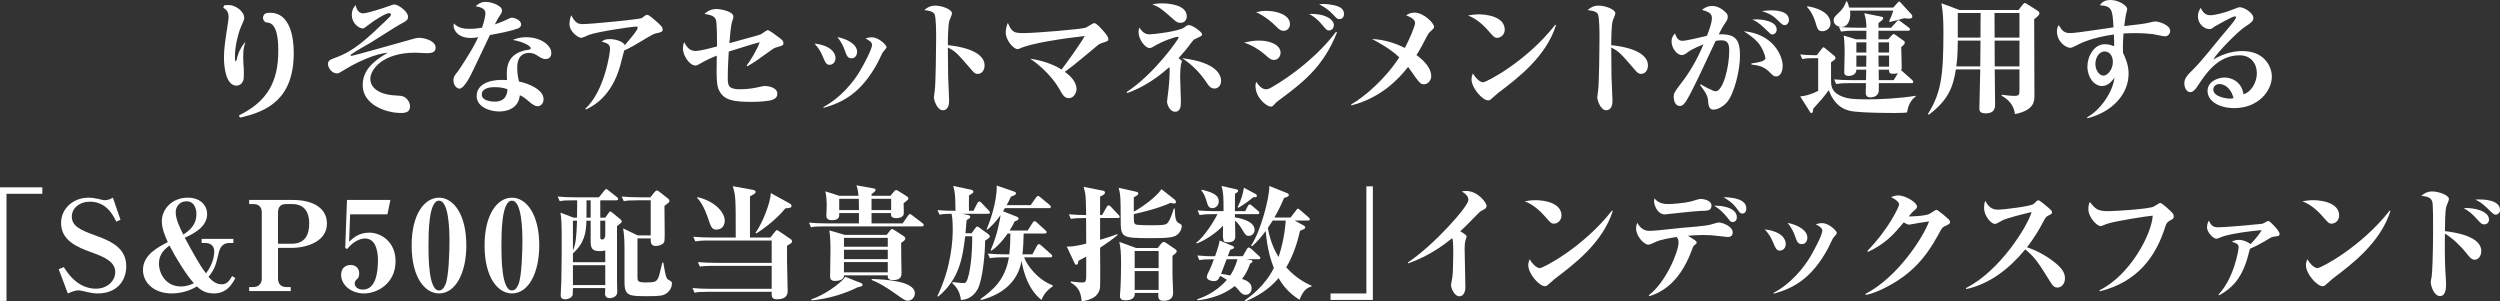 <?xml version="1.0" encoding="UTF-8"?><svg id="b" xmlns="http://www.w3.org/2000/svg" viewBox="0 0 800.874 96.561"><rect x="0" y="0" width="800.874" height="96.561" fill="#333333" stroke="none"/><g id="c"><path d="M116.271,4.279c1.399,0,6.279-1.6,8.278-2.32,1.28-.479,1.44-.52,1.92-.52.96,0,4.239,2.159,4.239,3.879,0,1.08-.32,1.28-2.68,2.56-1.52.84-7.918,4.96-9.238,5.759-1.76,1.04-4.599,2.561-6.239,3.76-.08.04-.24.16-.24.28,0,.08.08.239.28.239.48,0,17.957-4.959,18.997-5.238,1.04-.32,1.839-.561,2.719-.561,1.68,0,5.239.96,5.239,3.12,0,1.319-.8,1.8-2.839,1.8-.56,0-3.16-.16-3.68-.16-10.318,0-14.397,5.279-14.397,8.438,0,1.56,1.08,4.919,8.239,5.279,1.8.079,2.759.159,3.719,1.399.2.24.76,1.04.76,2.08,0,1.719-1.16,2.119-2.919,2.119-4.959,0-12.238-2.76-12.238-8.879,0-4.759,3.279-7.678,7.999-10.397-3.759.159-10.278,3.199-13.638,5.319-1.88,1.159-2.08,1.279-2.6,1.279-1.76,0-2.879-1.92-2.879-2.959,0-1.24.76-1.48,2.6-2.16,5.679-2.04,9.798-5.919,15.677-11.518,1.68-1.601,1.88-1.76,1.88-2.24,0-.2-.2-.439-.56-.439-1.04,0-4.639,2.199-6.759,3.879-1.2.92-1.36,1.04-1.72,1.04-1,0-3.479-1.44-3.479-4.359,0-1.88.88-2.72,1.24-3.12.32,1.881,1.36,2.641,2.32,2.641Z" style="fill:#fff;"/><path d="M155.499,4.159c0-1.56-2-1.96-3.12-2.16.48-.439,1.44-1.399,3.24-1.399,1.799,0,5.199,1.199,5.199,2.719,0,.641-.2.961-.84,1.881-.56.84-.6.959-1.439,2.6,1.479-.48,2.56-.961,3.12-1.2,1.68-.8,1.839-.92,2.359-.92.88,0,2.919.76,2.919,2.159,0,.801-.72,1.16-.92,1.24-2.16.8-4.399,1.24-9.078,2.159-.52,1.04-4.719,9.839-4.919,10.318-1.16,2.52-3.279,6.839-4.839,6.839-.68,0-1.919-.88-1.919-2.64,0-1.239.56-1.839,1.36-2.8.28-.359,4.959-7.278,6.559-11.037-.44.08-1.24.239-2.359.239-4.279,0-5.519-2.64-5.519-3.879,0-.28.04-.44.12-.8,1.359,1.76,4.079,1.76,5.039,1.76,1.52,0,2.959-.2,3.959-.36,1-2.919,1.08-4.319,1.08-4.719ZM168.497,11.918c5.04,0,8.119,2.799,8.119,4.999,0,1.239-.64,1.999-1.839,1.999-.72,0-1.32-.279-2.08-.76-1.04-.68-1.84-1.199-3.2-1.199-3.799,0-3.799,3.799-3.799,4.799,0,1.92.32,3.359.56,4.359,2.52.479,7.878,2.399,7.878,5.679,0,1.32-.88,2.239-1.919,2.239-.72,0-1.56-.439-2.959-1.68-1.48-1.279-2-1.52-2.72-1.839-.52,5.199-5.879,5.199-6.679,5.199-2.72,0-7.159-1.32-7.159-4.96,0-3.479,3.56-5.158,8.039-5.158.72,0,1.2.039,1.68.08-.04-.961-.08-1.36-.08-1.92,0-4.359,1.8-6.56,5.679-7.6.2-.039,1.56-.239,1.759-.319.16-.08.24-.24.24-.44,0-.52-1.84-1.879-5.719-2.6.88-.359,2.12-.879,4.199-.879ZM158.338,27.915c-1.28,0-3.999.28-3.999,2.359,0,2.279,3.839,2.279,4.119,2.279,3.799,0,4-2.759,4.119-3.959-.919-.319-2-.68-4.239-.68Z" style="fill:#fff;"/><path d="M187.516,34.834c6.199-5.719,7.919-18.037,7.919-19.117,0-1.399-.64-1.84-2.68-2.399.64-.44,1.08-.8,2.6-.8,2,0,4.479.92,4.799,1.959,2.479-2.919,4.12-4.879,4.12-5.599,0-.36-.24-.36-.44-.36-1.359,0-12.478,1.641-15.117,2.641-.4.159-2.08.959-2.48.959-1.08,0-3.799-1.999-3.799-4.398,0-1,.2-1.92.56-2.84,1.2,2.199,1.88,2.84,3.679,2.84,2.8,0,18.438-1.561,18.917-1.92.8-.641,1.24-1.04,1.76-1.04.28,0,.52.08,1.96,1.28,2.279,1.959,2.959,2.559,2.959,3.398,0,.801-.28.84-2.56,1.36-.439.08-4.119,2.279-4.879,2.759-2.479,1.521-4.199,2.32-4.879,2.641-.24.76-1.08,4.199-1.28,4.879-2.759,9.838-8.639,12.878-10.958,13.998l-.2-.24Z" style="fill:#fff;"/><path d="M239.178,20.996c1.079-1.32,3.279-4.919,4.199-7.479-1.76.479-3.399.92-9.919,2.999-.08,1.12-.319,5.359-.319,8.398,0,2.6.279,3.68,3.999,3.68,2.56,0,4.72-.399,6.559-.84.601-.12.88-.2,1.28-.2,1.479,0,4.039.6,4.039,2.439,0,1.12-.68,1.641-1.52,1.96-1.08.44-4.079.68-6.639.68-5.879,0-8.959-.479-10.519-3.72-.68-1.399-.88-2.959-.72-11.078-1.439.561-3.399,1.4-5.56,2.68-.64.4-.92.48-1.239.48-2,0-4.039-3.319-4.039-5.399,0-.88.199-1.64.359-2.119,1.08,1.96,1.92,2.839,3.76,2.839,1.52,0,5.199-1,6.799-1.439,0-1.279.04-7.599-.4-8.679-.56-1.359-2.68-1.6-3.64-1.72,1.561-1.6,3.6-1.6,3.8-1.6,1.359,0,5.479.76,5.479,2.439,0,.44-.08.641-.36,1.439-.439,1.2-.8,5.359-.92,7.079,1.16-.319,9.679-2.64,9.998-2.8.36-.199,2.08-1.399,2.24-1.399.56,0,3.119,1.96,3.839,2.52.68.521,1.24.96,1.24,1.601,0,.76-.2.84-2.08,1.359-.72.199-1.04.359-1.76.88-4.599,3.319-5.239,3.799-7.719,5.239l-.239-.24Z" style="fill:#fff;"/><path d="M267.65,18.597c0,1.479-1.039,2.159-1.839,2.159-1.12,0-1.32-.52-2.44-3.119-.56-1.359-1.399-2.52-2.439-3.68,5.64.68,6.719,3.279,6.719,4.64ZM263.771,34.273c5.399-2.839,9.599-7.918,11.758-11.598,1.56-2.64,3.84-7.079,3.84-8.318,0-.96-1.48-1.72-2.12-2.04.521-.16,1.16-.36,2.04-.36,2.279,0,4.719,2.52,4.719,3.16,0,.32-1.079,1.439-1.239,1.68-.28.479-1.32,2.76-1.56,3.199-5.359,9.959-11.358,12.838-17.357,14.558l-.08-.28ZM274.569,16.597c0,.96-.52,2.079-1.76,2.079-1.279,0-1.56-.799-2.159-2.479-.52-1.561-1.32-3-2.399-4.32,3.039.561,6.318,2.28,6.318,4.72Z" style="fill:#fff;"/><path d="M315.408,20.956c0,1-.48,2.72-2.279,2.72-.681,0-1.32-.6-1.641-1-4.799-5.559-5.398-6.279-7.838-7.438,0,3.039.04,6.198.08,9.158.04,1.28.319,6.879.319,8.038,0,.721-.16,2.88-2.039,2.88-1.84,0-2.84-3.319-2.84-4.159,0-.16.24-1.8.28-2.119.319-2.32.439-14.278.439-16.638,0-2.12,0-7.119-.56-7.959-.601-.84-1.84-1.04-3.239-1.199.6-.521,1.68-1.44,3.519-1.44,1.96,0,5.359,1.12,5.359,2.52,0,.4-.76,2-.84,2.32-.439,1.52-.479,6.039-.479,7.838,2.959.24,11.758,1.561,11.758,6.479Z" style="fill:#fff;"/><path d="M344.86,28.595c0,.88-.72,2.84-2.439,2.84-1.399,0-1.92-.88-3.159-3.08-.4-.68-3.159-5.438-9.238-9.558,3.52.56,6.999,1.56,10.038,3.479.84-1.079,5.718-7.678,7.438-10.758-7.278.88-17.197,2.279-20.956,4.079-.2.08-.36.12-.6.12-1.28,0-3.76-2.84-3.76-5.319,0-1.319.36-2.319.68-3.079,1.28,3.039,1.96,3.279,5.119,3.279,3.72,0,18.516-1.24,19.796-1.72.479-.16,2.319-1.479,2.76-1.479.72,0,2.159,1.68,2.919,2.52.641.72,1.6,1.84,1.6,2.56,0,.64-.119.68-1.999,1.28-.84.279-.96.359-1.96,1.199-7.438,6.239-8.478,6.959-9.998,8.039,1.439,1.079,3.759,2.959,3.759,5.599Z" style="fill:#fff;"/><path d="M360.94,29.475c8.958-5.879,16.637-16.997,16.637-17.438,0-.08-.08-.239-.319-.239-.84,0-4.96,1.399-7.52,2.999-.68.4-.999.6-1.52.6-1.239,0-3.479-2.639-3.479-5.078,0-.681.12-1.04.28-1.48,1.319,2.16,2.64,2.16,3.279,2.16,1.32,0,9.358-.96,11.078-2.2.88-.68,1.04-.76,1.52-.76,1.08,0,4.199,2.2,4.199,2.96,0,.439-.04.479-2.319,1.52-.28.12-.52.32-1.12,1.119-1.239,1.721-2.639,3.4-4.119,5,.96.64,1.04.72,1.04,1,0,.199-.24.959-.28,1.119-.119.6-.239,2.279-.239,4,0,1.199.239,6.438.239,7.519,0,1.479,0,3.519-1.879,3.519-1.72,0-2.56-2.439-2.56-3.239,0-.399.399-3.039.439-3.599.36-3.52.4-5.16.4-6.439,0-.439,0-.6-.08-1.04-5.319,4.76-10.118,7.159-13.518,8.319l-.16-.32ZM372.218,1.079c1.439,0,7.958.2,7.958,4.159,0,1.04-.56,2.08-2.119,2.08-.72,0-1.28-.4-1.72-.76-4.319-3.8-4.64-4.08-7.199-5.199.88-.12,1.76-.28,3.08-.28ZM391.174,25.915c0,.4-.199,2.439-2.159,2.439-1.2,0-1.8-.88-2.399-1.76-2.08-3.199-4.76-5.919-7.919-7.958,11.118,1.319,12.478,5.438,12.478,7.278Z" style="fill:#fff;"/><path d="M403.195,12.997c4.239,0,7.039,1.64,7.039,3.92,0,.999-.76,2.279-2.08,2.279-1,0-1.52-.44-2.8-1.6-1.959-1.72-4.319-3.12-6.799-3.96,1.32-.279,2.92-.64,4.64-.64ZM428.31,10.357c-4.358,11.078-10.918,16.078-18.916,21.996-.44.32-.561.4-1.28,1.24-.319.36-.6.561-1.08.561-1.119,0-4.839-2.72-4.839-6.64,0-.52.08-.84.24-1.319.24.399,1.52,2.399,3.039,2.399.44,0,.84-.04,1.64-.479,6.64-3.76,15.158-10.318,20.877-17.918l.319.16ZM405.634,3.479c3.6,0,7.599,1.36,7.599,4.24,0,1.319-.96,2.159-1.96,2.159-1.079,0-1.64-.56-2.879-1.8-.28-.32-3-2.879-5.999-4.159.92-.24,1.76-.44,3.239-.44ZM427.311,7.998c0,.84-.561,1.76-1.561,1.76-.68,0-.84-.2-2.199-1.8-1.92-2.279-3.079-2.88-4.199-3.479,5.559-.24,7.959,2.04,7.959,3.52ZM424.071,1.279c1.68,0,4.52.48,5.52,1.279.64.48.96,1.16.96,1.92,0,.92-.521,1.64-1.479,1.64-.681,0-.8-.159-2.04-1.479-1.319-1.399-2.68-2.399-4.439-3.239.48-.08.88-.12,1.479-.12Z" style="fill:#fff;"/><path d="M432.816,33.474c4.239-2.399,11.078-8.278,15.438-15.117-2.96-2.84-7.199-5.039-8.759-5.879,1.68.12,5.52.36,10.559,2.88,1.359-2.52,3.279-7.039,3.279-7.999,0-1.28-1.92-2.08-2.88-2.439.561-.36,1.32-.88,2.64-.88,3.04,0,6.319,3.399,6.319,4.6q0,.439-1.12,1.399c-.6.479-.88,1.04-1.12,1.479-1.079,2.08-2.239,4.319-3.399,6.119,1.28.96,4.72,3.56,4.72,6.799,0,1.279-1.04,2.56-2.319,2.56-1.08,0-1.48-.56-2.76-2.28-.36-.52-1.96-2.799-2.319-3.279-2.96,3.72-8.52,9.839-18.157,12.318l-.12-.28Z" style="fill:#fff;"/><path d="M473.718,4.599c2.6,0,8.319.76,8.319,4.919,0,1.641-1.32,2.6-2.4,2.6-.88,0-1.079-.24-2.999-2.439-.68-.76-3.119-3.52-6.359-4.719.96-.16,1.96-.36,3.439-.36ZM498.474,8.038c-3.199,10.158-12.317,17.037-18.477,21.677-.44.359-1.64,1.399-2.199,1.92-.32.319-.601.52-1.08.52-1.8,0-5.319-3.959-5.319-6.759,0-.76.24-1.36.44-1.88,1.719,2.84,3.119,2.84,3.279,2.84,1.079,0,13.997-6.76,23.116-18.438l.239.12Z" style="fill:#fff;"/><path d="M527.916,20.956c0,1-.48,2.72-2.279,2.72-.681,0-1.32-.6-1.641-1-4.799-5.559-5.398-6.279-7.838-7.438,0,3.039.04,6.198.08,9.158.04,1.28.319,6.879.319,8.038,0,.721-.16,2.88-2.039,2.88-1.84,0-2.84-3.319-2.84-4.159,0-.16.24-1.8.28-2.119.319-2.32.439-14.278.439-16.638,0-2.12,0-7.119-.56-7.959-.601-.84-1.84-1.04-3.239-1.199.6-.521,1.68-1.44,3.519-1.44,1.96,0,5.359,1.12,5.359,2.52,0,.4-.76,2-.84,2.32-.439,1.52-.479,6.039-.479,7.838,2.959.24,11.758,1.561,11.758,6.479Z" style="fill:#fff;"/><path d="M544.846,26.995c1.04.64,3.84,2.239,4.759,2.239,2.36,0,4.359-7.679,4.359-13.037,0-2.88-1.039-3.279-2.64-3.279-.64,0-1.039.079-1.72.199-5.278,11.278-6.358,13.558-8.438,17.518-1.319,2.479-2.039,3.319-3.039,3.319-1.56,0-1.96-1.96-1.96-2.92,0-1.04.2-1.56,2.32-4.279,2.439-3.119,5.079-7.318,7.198-12.518-.8.319-3.52,1.359-4.999,2.479-.6.479-1.16.92-1.96.92-1.399,0-3.239-2.08-3.239-4.359,0-1.359.64-2.08,1.12-2.56.6,2.04,1.52,2.359,2.439,2.359,1,0,6.358-1.239,7.759-1.6.64-1.52,1.6-4.199,1.6-5.639,0-1.601-1-2-3.159-2.68.6-.479,1.56-1.24,3.279-1.24,2.039,0,3.64,1.36,4.479,2.24.199.2.479.52.479,1.239,0,.8-.32,1.24-.92,2.12-.56.8-1.359,2.319-1.96,3.479,5.479-.2,6.799,1.76,6.799,6.879,0,4.759-1.879,12.237-4.199,14.917-1.359,1.52-3.079,2.319-4.279,2.319-1.079,0-1.56-.6-1.72-2.56-.08-1.279-.199-2.239-2.6-5.319l.24-.239ZM561.043,20.316c1.52-.2,4.52-.6,4.52-1.68,0-.521-.84-3.32-2.56-5.199-1.28-1.4-3.04-2.56-4.399-3.439,9.479.88,12.478,7.918,12.478,11.118,0,1.12-.399,3.359-2.079,3.359-.76,0-.96-.2-2.16-1.399-1.8-1.801-3.479-2.12-5.759-2.4l-.04-.359ZM562.643,6.198c1.6,0,6.52.44,6.52,3.28,0,.879-.641,1.559-1.44,1.559-.439,0-.6-.199-2.239-1.799-2.2-2.16-3.359-2.64-4.159-2.96.64-.04.92-.08,1.319-.08ZM567.443,3.318c.92,0,5.639,0,5.639,3.08,0,.88-.6,1.64-1.319,1.64-.681,0-.84-.16-2.6-1.88-1.76-1.68-3.479-2.199-4.76-2.6,1.08-.119,1.88-.24,3.04-.24Z" style="fill:#fff;"/><path d="M580.768,18.637c-2.08,0-2.999.199-3.399.279l-.68-1.479c1.68.2,3.879.24,4.399.24h.92l1.68-2.16c.119-.159.279-.359.439-.359s.32.08.52.28l3,2.479c.2.16.36.44.36.641,0,.24-.16.479-.32.6s-.72.52-1.12.8v5.279c0,2.079,0,3.88,2.68,5.279,1.88.96,3.72,1.319,8.679,1.319,4.759,0,11.118-.359,15.757-1.16v.24c-1.72,1.24-2.439,3.08-2.759,5.119-.8.08-1.561.16-3.92.16-3.239,0-9.718-.08-12.758-.439-1.92-.2-6.159-.721-8.398-6.879-1.76,2.399-2.72,3.479-4.999,5.959-.04.76-.12,1.399-.56,1.399-.2,0-.36-.24-.44-.36l-3.159-4.999c1.279-.04,3.399-.56,5.759-1.759v-10.479h-1.68ZM579.008,1.999c6.999,1.2,7.398,4.479,7.398,5.479,0,1.68-1.479,2.52-2.6,2.52-1.399,0-1.6-.72-2.199-2.76-.2-.68-1-3.239-2.72-4.999l.12-.24ZM606.484,2.439l1.439-1.6c.16-.16.32-.36.48-.36.159,0,.279.16.359.24l3.64,3.959c.12.12.2.32.2.56,0,.68-.68.721-1,.721-.28,0-.96-.041-1.56-.12-2.24.6-3.04.84-4.64,1.199l-.24-.2c.721-1.56.8-1.76,1.36-3.439h-13.878c.04.24.08.561.08,1.12,0,1.84-.64,4.12-2.88,4.12-.92,0-2.439-.681-2.439-2.08,0-.96.36-1.24,1.72-2.56,1.56-1.44,2-2.68,2.28-3.52h.319c.2.479.36.84.68,1.96h14.078ZM594.686,22.315c-.04,2-2.24,2-2.399,2-1.48,0-1.48-.76-1.48-1.239,0-.881.12-5.199.12-6.199s0-3.16-.28-5.479l3.92,1.2h3.319v-2.76h-3.8c-2.759,0-3.519.16-4.319.28l-.64-1.479c1.8.159,3.84.239,5.68.239h3.079c0-1.2-.08-2.919-.68-4.64l5.559,1.12c.36.08.521.2.521.4,0,.439-.16.56-1.521,1.64v1.479h4.04l1.72-1.88c.359-.359.479-.52.64-.52.2,0,.28.08.76.439l2.52,1.88c.16.12.4.36.4.601,0,.439-.36.439-.601.439h-9.479v2.76h3.08l1.199-1.28c.2-.2.36-.399.561-.399.12,0,.359.08.52.199l2.8,2c.2.12.28.32.28.48,0,.439-.28.76-1.16,1.479,0,.92.2,5.639.16,6.479,0,.4-.04.64-.16,1.04.2.08.359.24.56.4l2.92,2.6c.16.159.399.399.399.64,0,.399-.399.399-.64.399h-10.398c0,2.439,0,2.72-.16,3.12-.56,1.439-2.319,1.439-2.52,1.439-1.52,0-1.52-1.08-1.52-1.52,0-.44.08-2.56.08-3.04h-5.239c-2.76,0-3.52.16-4.319.28l-.64-1.479c1.8.16,3.84.24,5.679.24h4.52l.08-3.36h-3.159ZM597.885,16.837v-3.28h-3.199v3.28h3.199ZM597.845,21.355l.04-3.559h-3.199v3.559h3.159ZM605.164,16.837v-3.28h-3.399v3.28h3.399ZM605.164,21.355v-3.559h-3.399l.04,3.559h3.359ZM606.644,25.676l1.359-2.24c-.28.08-.72.2-1.479.2-1.36,0-1.36-.44-1.36-1.32h-3.319c0,.561,0,2.88.04,3.36h4.76Z" style="fill:#fff;"/><path d="M646.612,3.199l1.399-1.76c.36-.44.479-.48.64-.48.2,0,.521.2.68.32l3.479,2.199c.24.16.521.4.521.84,0,.521-1,1.32-1.68,1.84,0,3.88.08,20.957.08,24.437,0,1.759,0,4.719-6.239,5.959-.48-3.96-3.68-5.56-4.279-5.88l.08-.319c.92.12,2.64.36,3.919.36,1.72,0,1.72-.4,1.72-2.04v-6.438h-7.918c0,1.76.119,9.518.119,11.078,0,1.039,0,2.999-3.039,2.999-2,0-2-.96-2-1.76,0-1.399.28-10.599.28-12.317h-7.799c-.92,5.639-2.399,9.798-8.679,14.518l-.279-.24c4.239-6.799,4.959-12.238,4.959-26.156,0-3.119-.08-6.238-.64-9.318l5.759,2.16h18.917ZM627.174,12.997v.36c0,3.959-.279,6.519-.479,7.918h7.679c.04-1.399.08-7.358.08-8.278h-7.279ZM627.174,4.159v7.878h7.279c0-1.119,0-6.639.04-7.878h-7.319ZM646.931,12.037v-7.878h-7.998c0,2.64.04,5.719.04,7.878h7.958ZM646.931,21.275v-8.278h-7.958c0,2.76.04,5.52.04,8.278h7.918Z" style="fill:#fff;"/><path d="M668.58,37.594c4.559-2.52,8.318-8.399,8.798-12.719-.64.88-1.96,2.68-3.999,2.68-2.56,0-4.68-2.84-4.68-6.238,0-3.279,2.12-7.159,5.6-7.159,1.199,0,2.199.36,2.959.64.04-.88.04-1.56-.08-3.76-7.358,1.08-10.678,2.8-12.478,3.76-.399.2-1.04.52-1.52.52-1.32,0-4.239-1.919-4.239-5.278,0-1.08.24-1.479.6-2,.88,1.52,1.56,2.56,3.56,2.56,2.239,0,11.958-1.6,13.958-1.84-.32-5.599-.4-6.839-4.399-7.078.72-.881,1.359-1.68,3.52-1.68,2.279,0,5.278,1.639,5.278,2.959,0,.12-.279,1.08-.399,1.64s-.32,1.88-.56,3.76c6.158-.72,6.839-.8,8.838-1.32.24-.08.88-.159,1.28-.159.8,0,4.599,1.039,4.599,2.999,0,.96-.76,1.76-1.6,1.76-.64,0-3.359-.64-3.959-.72-2.16-.24-3.96-.32-5.479-.32-1.92,0-3.079.08-3.919.12-.24,3.439-.2,5.119-.16,6.159.64,1.399,1.8,3.68,1.8,6.719,0,6.599-5.279,12.277-13.158,14.277l-.159-.279ZM671.258,20.516c0,2,1.28,3.72,2.6,3.72,1.28,0,3-1.999,3-4.399,0-1.92-1.08-3.359-2.6-3.359-1.92,0-3,2.12-3,4.039Z" style="fill:#fff;"/><path d="M708.071,4.879c1.439,0,4.759-.8,7.679-2,1.239-.52,1.399-.56,1.76-.56,1.52,0,4.359,1.919,4.359,3.399,0,1.08-.641,1.52-2.76,2.92-2.16,1.399-8.759,8.078-10.078,10.397,2.359-1.279,5.358-2.68,9.318-2.68,7.118,0,9.438,5.04,9.438,8.199,0,4.479-4.279,10.078-12.038,10.078-4.68,0-8.559-2.12-8.559-5.519,0-2.96,3.279-4.279,5.479-4.279,1.84,0,5.359.999,6.039,5.358,2.44-.68,4.279-3.759,4.279-6.759,0-2.879-1.76-5.719-5.519-5.719-6.999,0-10.838,5.839-13.558,9.998-.72,1.12-1.48,1.8-2.28,1.8-1.239,0-1.879-1.6-1.879-2.84,0-1.64,1.039-2.679,3.119-4.719,1.68-1.68,3.919-4.439,4.56-5.199,4.079-4.999,4.199-5.119,7.038-8.479.48-.56,1.84-2.239,1.84-2.72,0-.2-.12-.32-.359-.32-.8,0-6.279,3.12-6.52,3.279-.88.681-1.04.801-1.64.801-1.68,0-3.679-1.68-3.679-4.04,0-1.359.6-2.279.879-2.759.601,1.119,1.28,2.359,3.08,2.359ZM710.99,26.915c-.84,0-1.959.52-1.959,1.76,0,2.439,4.519,2.919,5.199,2.919.64,0,.92-.08,1.279-.159-1-3.88-3.52-4.52-4.52-4.52Z" style="fill:#fff;"/><path d="M2.08,62.087v34.313H0v-36.394h13.558v2.08H2.08Z" style="fill:#fff;"/><path d="M18.804,86.242l1.64-.68c1.08,1.72,4.319,6.919,10.318,6.919,3.439,0,6.159-2.359,6.159-5.319,0-3.319-3.439-4.839-7.918-6.438-4.08-1.479-9.438-3.64-9.438-9.238,0-4.839,4.04-8.159,8.758-8.159,1,0,2.24.16,3.0.36,1.16.28,1.76.44,2.28.44.2,0,1.24,0,2.56-.801l2.439,7.079-1.359.6c-.96-1.96-3.08-6.398-8.479-6.398-3.279,0-5.759,2.079-5.759,4.719,0,3,2.399,4.279,7.719,6.159,5.679,2.04,9.718,4.399,9.718,9.799,0,4.919-3.239,8.718-9.158,8.718-1,0-1.92-.12-3.12-.399-.48-.12-2.6-.6-2.919-.6-.28,0-1.36,0-3.52.999l-2.919-7.759Z" style="fill:#fff;"/><path d="M73.475,77.844c-2.64,0-3.2,2.24-3.439,3.279-.88,3.72-1.2,5.039-3.24,7.559.76.84,2.12,2.4,4.239,2.4,1.8,0,2.64-1.439,3.32-2.64l1.04.64c-.96,1.76-2.64,4.919-6.879,4.919-3,0-4.479-1.359-5.439-2.239-1.08.64-3.959,2.239-8.119,2.239-5.559,0-9.158-3.399-9.158-7.519,0-4.879,4.919-7.358,7.958-8.918-.76-1.68-1.92-4.24-1.92-6.719,0-3.72,3.16-7.52,8.319-7.52,4.079,0,6.199,2.52,6.199,5.239,0,4.199-4.479,6.359-7.159,7.599.92,1.72,1.84,3.399,1.96,3.6,3.119,5.559,3.679,6.279,4.839,7.799,2.64-3.439,2.64-6.52,2.64-6.999,0-1.88-1.28-2.72-2.839-2.72h-1.2v-1.319h10.159v1.319h-1.28ZM54.278,78.644c-1.36,1.08-3.359,2.64-3.359,5.72,0,3.319,2.239,7.398,6.999,7.398,2,0,3.319-.64,4.199-1.04-2.24-2.359-5.879-8.238-7.838-12.078ZM62.917,68.565c0-1.919-.8-4.079-3.159-4.079-2.28,0-3.479,1.76-3.479,3.56,0,2.199,1.44,5.079,2.439,7.118,1.68-1.159,4.199-2.839,4.199-6.599Z" style="fill:#fff;"/><path d="M79.819,64.047h13.798c6.839,0,11.118,2.679,11.118,7.598,0,5.6-6.239,7.76-11.358,7.76h-4.319v9.798c0,1.8 1,2.76,2.759,2.76h1.32v1.279h-13.318v-1.279h1.28c1.72,0,2.76-1.04,2.76-2.76v-21.116c0-1.76-.96-2.72-2.68-2.72h-1.36v-1.319ZM89.058,78.084h4.359c4.199,0,5.639-2.72,5.639-6.519,0-3.08-1.12-6.199-5.519-6.199h-1.839c-1.88,0-2.64,1.04-2.64,2.72v9.998Z" style="fill:#fff;"/><path d="M112.158,68.646l-.32,8.799c1.28-1.2,3.12-2.92,6.479-2.92,3.479,0,8.398,2.68,8.398,9.159,0,7.118-5.839,10.317-10.078,10.317-4.04,0-7.359-2.599-7.359-5.999,0-2.239,1.56-3.119,3.04-3.119,1.879,0,2.759,1.32,2.759,2.68,0,.52-.12,1.319-.52,1.68-.76.68-.92,1-.92,1.56,0,1.2,1.16,1.96,2.6,1.96,4.159,0,4.839-5.52,4.839-9.358,0-1.44-.12-6.999-4.079-6.999-.8,0-3.16.16-5.839,3.399l-.56-.399.56-15.357h13.917l-.96,4.599h-11.958Z" style="fill:#fff;"/><path d="M140.63,63.326c4.599,0,8.758,5.279,8.758,15.277,0,8.759-3.399,15.397-8.758,15.397-4.359,0-8.759-4.879-8.759-15.357,0-10.278,4.279-15.317,8.759-15.317ZM140.63,93.041c.88,0,1.52-.64,2.08-1.919,1.08-2.56,1.28-10.719,1.28-13.878,0-3.319-.16-12.958-3.359-12.958-3.36,0-3.36,10.599-3.36,14.357,0,4,.04,14.397,3.36,14.397Z" style="fill:#fff;"/><path d="M163.994,63.326c4.599,0,8.758,5.279,8.758,15.277,0,8.759-3.399,15.397-8.758,15.397-4.359,0-8.759-4.879-8.759-15.357,0-10.278,4.279-15.317,8.759-15.317ZM163.994,93.041c.879,0,1.52-.64,2.08-1.919,1.08-2.56,1.28-10.719,1.28-13.878,0-3.319-.16-12.958-3.359-12.958-3.36,0-3.36,10.599-3.36,14.357,0,4,.04,14.397,3.36,14.397Z" style="fill:#fff;"/><path d="M184.858,69.726c.04-1.24.04-1.68.04-5.56h-1.28c-2.4,0-3.24.08-4.319.28l-.64-1.479c1.68.16,3.959.24,5.679.24h7.519l1.72-2.12c.4-.479.48-.521.6-.521.24,0,.32.08.76.44l2.68,2.12c.24.159.4.359.4.6,0,.4-.32.439-.6.439h-5.119v5.56h1.6l1.16-1.64c.12-.16.24-.36.48-.36.16,0,.4.2.52.32l2.719,2.239c.16.12.4.4.4.641,0,.319-.12.399-1.52,1.52v17.996c0,.48.08,2.6.08,3.04,0,2.04-2.44,2.04-2.48,2.04-.56,0-1.439-.28-1.439-1.48,0-.119.08-1.479.08-1.76h-10.358c-.04,1.72-.04,1.92-.08,2.16-.2.88-1.439,1.439-2.439,1.439-1.4,0-1.4-.96-1.4-1.439,0-.04.16-3.8.2-4.52.12-4.639.12-12.038.12-13.237,0-4.76-.08-6.439-.4-8.559l4.2,1.6h1.12ZM187.857,70.686c-.08,3.839-.64,7.198-4.319,10.479v2.839h10.358v-3.8c-.36.121-.8.24-1.84.24-2.439,0-2.839-1.039-2.839-3.079v-6.679h-1.36ZM183.538,70.686v9.598c1-2.479,1.08-4.159,1.32-9.598h-1.32ZM193.896,84.963h-10.358v6.359h10.358v-6.359ZM189.217,69.726v-5.56h-1.32c0,4.119,0,4.56-.04,5.56h1.36ZM192.296,70.686v5.159c0,.479,0,.88.64.88.56,0,.76-.4.96-1.16v-4.879h-1.6ZM204.215,76.364v12.317c0,1.28,0,1.801,2.64,1.801,2.959,0,3.279-.32,3.719-.961.521-.719.601-1.199,1.6-5.398h.32c.8,5.039,1.12,5.199,1.68,5.52.96.56,1.08.64,1.08,1.159,0,.88-.44,2.239-1.68,3.12-1.08.799-2.08.959-6.119.959-5.799,0-7.398,0-7.398-4.439v-10.558c0-3.04-.12-4.72-.44-6.719l4.64,2.239h4.199v-11.238h-4.319c-2.439,0-3.319.08-4.319.28l-.64-1.479c1.879.16,3.759.24,5.679.24h3.479l1.399-1.721c.16-.199.4-.439.641-.439.359,0,.52.12.76.32l2.959,2.319c.2.16.36.399.36.68,0,.24-.08.399-.24.521-.2.199-.92.72-1.359,1.079,0,1.479.08,8.039.08,9.358,0,1.48-.04,2-.28,2.4-.4.64-1.6,1.079-2.6,1.079-1.6,0-1.6-1.319-1.6-1.96v-.479h-4.239Z" style="fill:#fff;"/><path d="M246.807,76.084l1.36-1.719c.239-.28.479-.641.72-.641.2,0,.479.2.76.4l3.6,2.439c.239.16.479.32.479.76s-.16.56-1.6,1.399v4.88c0,1.52.2,8.238.2,9.598,0,.92-.2,2.68-3.399,2.68-1.72,0-1.72-1-1.72-1.6v-.8h-20.396c-2.439,0-3.319.08-4.319.28l-.641-1.48c1.88.16,3.8.24,5.68.24h19.677v-7.358h-18.677c-2.44,0-3.319.079-4.319.239l-.641-1.439c1.88.16,3.8.24,5.68.24h17.957v-7.159h-20.117c-2.479,0-3.359.12-4.359.28l-.64-1.479c1.88.159,3.8.239,5.719.239h7.879c0-12.678,0-13.317-.96-16.438l6.399,1.16c.8.16.92.36.92.68,0,.4-.16.521-1.8,1.44v13.157h6.559ZM223.371,63.127c5.719,1.319,8.798,4.959,8.798,7.559,0,1.319-.68,2.879-2.759,2.879-1,0-1.561-.64-2.08-2.159-.72-2.159-1.88-5.799-3.999-8.039l.04-.239ZM253.086,65.246c.24.12.479.36.479.72,0,.56-.359.601-1.999.8-2.52,3.119-6.119,5.999-9.318,8.039l-.2-.28c1.92-2.52,4.799-9.438,4.879-12.678l6.159,3.399Z" style="fill:#fff;"/><path d="M285.238,62.727l1.16-1.359c.24-.32.4-.48.68-.48.28,0,.36.08.88.4l2.479,1.56c.32.2.561.399.561.68,0,.399-.16.521-1.521,1.56.08,3.04.08,3.399-.04,3.72-.279.84-1.56,1.079-2.239,1.079-1.84,0-1.8-.84-1.76-1.639h-6.239v3.319h9.959l1.72-2.479c.24-.32.399-.521.64-.521.16,0,.24.04.76.44l3.239,2.479c.16.12.4.359.4.6,0,.36-.36.44-.6.44h-31.155c-2.479,0-3.359.08-4.359.279l-.64-1.479c1.88.16,3.8.24,5.719.24h10.278v-3.319h-6.318c.04,1.119.08,2.279-2.36,2.279-1.279,0-1.76-.561-1.76-1.48,0-.119.12-2.879.12-3.438,0-1-.08-2.72-.439-4.319l4.479,1.439h6.158c-.119-1.16-.239-2.119-.68-3.359l5.159.92c.72.12.96.16.96.56,0,.32-.28.601-1.28,1.32v.56h6.039ZM275.761,90.642c.319.12.56.28.56.601,0,.439-.64.64-1.6.8-4.079,2.039-9.159,3.64-14.718,4.199l-.16-.32c4.239-1.399,9.318-4.999,10.958-7.239l4.96,1.96ZM284.039,75.244l1-1.279c.319-.4.479-.6.72-.6.16,0,.399.119.72.319l2.959,1.92c.44.28.561.52.561.76,0,.479-.12.6-1.32,1.439-.04,1.521.12,8.279.12,9.679,0,.68,0,2.24-2.64,2.24-1.68,0-1.8-.681-1.76-1.521h-14.037c.08,1.44-1.68,1.8-2.88,1.8-1.279,0-1.56-.72-1.56-1.399,0-1.32.12-7.039.12-8.319,0-2.839-.12-5.119-.36-6.479l4.92,1.439h13.438ZM275.16,67.286v-1.12c0-1.04-.04-2.16-.04-2.479h-6.278v3.6h6.318ZM270.361,76.204v2.84h14.037v-2.84h-14.037ZM270.361,80.004v2.999h14.037v-2.999h-14.037ZM270.361,83.963v3.279h14.037v-3.279h-14.037ZM279.199,63.687v3.6h6.279v-3.6h-6.279ZM279.279,89.362c3.88.159,13.798.56,13.798,4.599,0,1.28-1.04,2.36-2.239,2.36-.84,0-1.16-.24-3.999-2.24-2.84-1.999-5-3.359-7.6-4.399l.04-.319Z" style="fill:#fff;"/><path d="M311.85,67.525l1.24-2.439c.119-.24.359-.52.64-.52.239,0,.439.16.68.4l2.359,2.479c.36.4.36.44.36.601,0,.399-.28.439-.601.439h-8.238l1.8.4c.68.159.72.319.72.56,0,.4-.12.439-1.159,1.08-.08,1.119-.16,2.239-.36,4.199h1.96l1.039-1.439c.36-.521.521-.721.801-.721.159,0,.319.12.76.44l2.759,1.999c.24.201.48.44.48.721,0,.359-.16.439-1.52,1.399.04,3.439-.721,12.558-2.4,15.558-1.72,3.039-4.199,3.319-5.318,3.439-.4-3-1.64-4.359-2.8-5.439l.16-.32c1.56.16,2.64.32,3.479.32.359,0,.84,0,1.279-1.319,1.36-4.159,1.52-11.398,1.479-13.678h-2.239c-.88,7.079-1.88,13.678-8.639,19.316l-.279-.159c4.599-9.52,4.919-18.277,4.919-21.438,0-.68,0-3.318-.36-4.919-1.199,0-2.68.04-3.879.28l-.641-1.479c1.92.2,3.84.239,5.76.239-.08-5.039-.08-5.599-.72-7.958l5.719,1.199c.52.12.72.32.72.64,0,.36-.04.36-1.399,1.24,0,.8-.04,4.199,0,4.879h1.439ZM329.207,73.845l1.6-2.479c.2-.32.319-.52.6-.52.24,0,.479.199.72.399l2.76,2.52c.28.24.399.36.399.601,0,.359-.319.439-.6.439h-6.759c-.04,2.199-.12,4.439-.399,6.679h3.199l1.479-2.76c.12-.2.32-.52.64-.52.2,0,.521.28.721.439l3.119,2.76c.2.2.399.36.399.601,0,.399-.359.439-.64.439h-8.358c.76,2.319,4.279,7.199,9.158,8.959v.319c-1.239.92-2.68,2-3.6,4.359-4.999-3.8-6.198-11.358-6.398-12.478-1.08,6.158-5.52,10.598-12.998,12.518l-.16-.32c4.12-2.959,7.919-6.199,9.119-13.357h-1.76c-2.68,0-3.56.12-4.319.279l-.68-1.479c1.879.16,3.799.24,5.719.24h1.16c.279-2.279.319-4.399.359-6.679h-.88c-.319.479-2.439,3.6-5.199,5.52l-.239-.201c2.119-4.799,2.959-9.678,3.159-11.197-1.72,2.399-3.199,3.759-4.199,4.639l-.28-.119c.72-1.48,3.439-8.68,3.239-13.998l5.479,1.88c.359.12.72.279.72.6,0,.44-.479.68-1.64,1.08-.64,1.359-.92,1.96-1.359,2.72h7.678l1.72-2.44c.32-.439.48-.52.641-.52.2,0,.319.08.72.399l2.999,2.48c.24.199.4.399.4.64,0,.36-.36.399-.6.399h-14.118c-.12.24-.16.32-.6,1l4.359,1.72c.319.12.6.32.6.64,0,.48-.56.641-1.24.881-.359.76-.76,1.559-1.6,2.919h5.76Z" style="fill:#fff;"/><path d="M353.053,68.886l1.48-2.6c.159-.28.319-.479.6-.479s.52.199.72.399l2.439,2.6c.36.36.4.399.4.6,0,.4-.36.44-.6.44h-5.68v6.959c3.08-.881,4.56-1.44,5.439-1.801l.2.28c-1.561,1.32-4.08,3.04-5.64,4.079.04,2.12.08,11.398,0,12.519-.319,3.679-3.959,4.319-5.879,4.64-.28-2.16-.52-4.32-3.519-6v-.359c2,.279,3.08.32,3.599.32,1.359,0,1.359-.32,1.359-3.12v-5.159c-1.359.76-1.76.96-2.479,1.32-.16.959-.239,1.279-.759,1.279-.12,0-.28,0-.6-.72l-2.399-5.119c1.359.04,2.319.04,6.238-.92,0-1.08-.04-6.639-.04-8.198-2.479,0-3.479.039-4.878.279l-.64-1.479c2.199.2,4.079.24,5.518.24-.079-5.959-.079-6.64-.8-9.038l6.199,1.239c.56.12.64.319.64.6,0,.521-.439.76-1.56,1.28v5.919h.64ZM376.33,63.967c.24.199.4.479.4.72,0,.159-.12.52-.641.52-.199,0-.399-.08-1.039-.239-4.12,1.839-9.559,3.159-11.838,3.599,0,2.68,0,2.96.6,3.319.479.28,4.399.28,5.279.28,4.159,0,4.599-.2,5.199-1.08.76-1.159,1.399-3.159,1.759-4.279h.28c.12,2.88.2,4.199,1.439,4.76.601.239.801.479.801.919,0,.28-.16,1.601-1.32,2.6-1.2,1.04-3.119,1.2-8.799,1.2-9.438,0-9.438-.2-9.438-6.399-.04-6.719-.04-7.438-.64-9.718l5.56,1.239c.319.08.72.2.72.521,0,.28-.12.6-1.439,1.28v4.599c2.439-1.319,6.998-4.479,8.878-7.198l4.239,3.359ZM370.891,79.443l1.079-1.399c.24-.28.48-.52.84-.52.28,0,.521.159.84.359l2.76,1.88c.32.2.56.439.56.72,0,.36-.359.72-1.359,1.479,0,1.48-.04,4.12,0,6.319.04.84.2,5.359.2,5.479,0,1.159-.48,2.6-2.96,2.6-1.479,0-1.959-.48-1.76-2.52h-7.559c.12,1.479-.92,2.359-2.919,2.359-1.44,0-1.84-.44-1.84-1.561,0-.159.08-.84.08-1.039.199-2.359.279-6.959.279-8.799,0-4.199-.16-5.359-.56-7.318l5.359,1.959h6.959ZM363.492,80.403v5.479h7.679v-5.479h-7.679ZM363.492,86.843v6.039h7.679v-6.039h-7.679Z" style="fill:#fff;"/><path d="M388.598,68.605c-2.439,0-3.319.12-4.319.28l-.64-1.479c1.879.159,3.799.239,5.679.239h2.64c0-4.319,0-5.839-.64-8.078l4.759,1.079c.28.08.56.16.56.521s-.52.64-1,.88c0,.88-.039,4.799-.039,5.599h3.319l.84-1.68c.119-.2.279-.479.6-.479.24,0,.52.24.76.439l1.96,1.68c.16.16.359.32.359.6,0,.36-.319.4-.6.4h-7.238v1.04c1.279.16,6.318,1.08,6.318,3.999,0,1.12-.88,1.92-1.84,1.92-.92,0-1.199-.439-1.999-1.8-.721-1.239-1.521-2.359-2.44-3.079,0,.76.08,4.079.08,4.759,0,.84,0,2.159-2.199,2.159-1.84,0-1.84-.079-1.72-5.318-1.96,2.159-5.639,4.719-8.438,5.719l-.16-.24c2.68-1.959,6.039-7.438,6.799-9.158h-1.399ZM383.559,81.844c1.64.16,3.999.279,5.679.239,1.16-3.199,1.319-4.119,1.479-5.039l4.279,1.8c.2.08.36.28.36.48,0,.279-.601.479-1.28.72-.239.64-.399,1.04-.76,2.039h4.8l1.319-2.279c.12-.2.32-.521.64-.521.2,0,.561.28.72.4l2.56,2.359c.24.24.4.36.4.601,0,.359-.36.399-.6.399h-3.88l1.479.28c.36.08.48.319.48.399,0,.36-.56.641-.8.76-.88,2.72-1.96,4.08-2.56,4.84,1.479.56,3.079,1.199,3.079,3.039,0,1.16-.76,2.08-1.88,2.08-1.039,0-1.64-.72-2.159-1.359-.52-.641-.92-1.04-1.359-1.44-3.399,2.72-7.6,4.079-11.918,4.56l-.12-.32c1.68-.56,5.919-2.119,9.518-6.238-1.199-.801-1.799-1.08-2.159-1.28-.56,1.28-.96,1.68-2.04,1.68-.04,0-2.239,0-2.239-1.399,0-.36.28-.92.36-1.08.84-1.64,1.399-3.08,1.919-4.52-2.439,0-3.359.08-4.679.28l-.64-1.479ZM384.918,60.767c4.199.96,5.52,2,5.52,3.76,0,1.28-1,2.159-2.08,2.159-1,0-1.399-.72-1.68-1.719-.68-2.32-1.12-3.12-1.8-3.92l.04-.28ZM392.958,83.043c-.28.641-1.521,4-1.8,4.72.68.079,1.319.12,2.959.479.64-1,1.64-2.68,2.28-5.199h-3.439ZM402.276,62.167c.199.12.359.279.359.56,0,.6-.76.48-1.119.439-1.36,1.16-3.56,2.72-4.84,3.4l-.2-.2c1.16-2.399,1.68-4.079,2-6.239l3.8,2.04ZM417.753,72.285c.199.12.359.279.359.56,0,.4-.16.479-1.64,1.08-.8,3.56-2.199,8.038-4.439,11.718,3.399,3.72,6.439,5.119,8.079,5.839v.32c-1.4.319-2.6,1.2-3.84,4.239-1.52-1-4.519-3.08-6.679-6.959-3.439,4.079-7.519,6.159-10.678,7.479l-.16-.319c1.72-1.24,6.519-4.68,9.318-10.398-.8-2.04-2.12-5.919-2.6-11.838-1.28,1.72-2.76,3.52-4.439,4.919l-.24-.28c3.12-4.599,5.919-15.437,5.84-19.076l5.759,2.319c.24.12.479.28.479.56,0,.521-.479.64-1.52.96-1.2,2.84-2.119,4.56-3.079,6.279h5.159l1.76-2.279c.279-.4.399-.561.6-.561s.439.2.72.44l2.68,2.319c.24.2.399.359.399.64,0,.36-.319.4-.6.4h-4.279l3.04,1.64ZM407.714,70.646c-.439.68-.64.999-1.56,2.399.88,4.839,2.479,7.759,3.439,9.278,2.08-6.239,2.279-11.558,2.279-11.678h-4.159Z" style="fill:#fff;"/><path d="M437.717,94.001v-34.313h2.079v36.394h-13.558v-2.08h11.479Z" style="fill:#fff;"/><path d="M450.999,84.083c8.238-5.439,19.396-17.957,19.396-19.997,0-1.399-1.12-2.119-2.12-2.759.48-.08.84-.16,1.32-.16,3.879,0,6.639,3.8,6.639,4.799,0,.72-.68,1.08-1.439,1.44-.561.279-.84.52-1.521,1.239-3.559,3.68-4.438,4.479-5.479,5.439,1.04.64,2.039,1.199,2.039,1.72,0,.04-.399,1.319-.439,1.479-.08.36-.2,1.08-.2,2.319,0,1.96.24,10.639.24,12.398,0,1.52-.64,2.919-1.88,2.919-1.76,0-2.72-2.8-2.72-3.519,0-.48.44-2.561.48-2.96.12-.92.239-5.439.239-7.479,0-1.12,0-3.84-.319-4.68-6.399,5.239-11.678,7.199-14.078,8.079l-.159-.28Z" style="fill:#fff;"/><path d="M491.897,64.127c2.6,0,8.319.76,8.319,4.918,0,1.641-1.32,2.6-2.4,2.6-.88,0-1.079-.239-2.999-2.439-.68-.76-3.119-3.52-6.359-4.719.96-.16,1.96-.359,3.439-.359ZM516.653,67.565c-3.199,10.159-12.317,17.038-18.477,21.677-.44.359-1.64,1.399-2.199,1.92-.32.319-.601.52-1.08.52-1.8,0-5.319-3.959-5.319-6.759,0-.76.24-1.36.439-1.88,1.72,2.84,3.12,2.84,3.28,2.84,1.079,0,13.997-6.759,23.116-18.438l.239.12Z" style="fill:#fff;"/><path d="M528.198,94.562c5.439-4.079,9.519-13.918,9.519-16.837,0-1.08-.16-1.24-.64-1.801-1.84.28-4.959.801-6.479,1.48-1.879.88-2.119.96-2.6.96-1.359,0-3.879-2.76-3.879-5.159,0-.721.16-1.24.36-1.84,1.399,2.439,2.959,2.6,4.159,2.6,1.56,0,8.479-.84,9.918-.96,1.88-.12,7.959-.64,9.358-1.04,2.08-.6,2.319-.68,2.84-.68.8,0,4.319,1.08,4.319,3.199,0,1.32-1.16,1.439-1.6,1.439-.24,0-1.76-.199-3.28-.359-1.56-.2-2.879-.28-4.438-.28-.4,0-2.24,0-5.04.24,2.521,1.56,2.8,1.72,2.8,2.159,0,.36-.12.4-.84,1-.279.2-.399.6-.72,1.48-4.319,11.758-11.278,13.957-13.598,14.717l-.16-.319ZM534.796,65.366c.08,0,4.68-.16,7.479-1,1.919-.6,2.159-.64,2.479-.64,1.199,0,3.52.56,3.52,2.08,0,1.68-1.08,1.719-3.56,1.759-1.8.04-11.238,1.12-11.358,1.12-2.359,0-3.479-2.879-3.479-4.319,0-.28.04-.44.16-.8,1.399,1.8,3.399,1.8,4.759,1.8ZM556.393,69.605c0,1-.6,1.52-1.319,1.52-.641,0-.76-.16-1.68-1.399-1.12-1.44-2.72-2.96-4.279-3.84,3.999-.04,7.278,1.2,7.278,3.72ZM559.433,66.766c0,.2-.04,1.64-1.24,1.64-.68,0-.88-.279-1.6-1.319-1.439-2.119-3.279-3.199-4.479-3.92,2.84.041,7.319.561,7.319,3.6Z" style="fill:#fff;"/><path d="M572.068,78.124c0,1.479-1.039,2.159-1.839,2.159-1.12,0-1.32-.52-2.44-3.119-.56-1.359-1.399-2.52-2.439-3.68,5.64.68,6.719,3.279,6.719,4.64ZM568.189,93.801c5.399-2.839,9.599-7.918,11.758-11.598,1.56-2.64,3.84-7.078,3.84-8.318,0-.96-1.48-1.72-2.12-2.04.521-.159,1.16-.359,2.04-.359,2.279,0,4.719,2.52,4.719,3.159,0,.32-1.079,1.439-1.239,1.68-.28.48-1.32,2.76-1.56,3.199-5.359,9.959-11.358,12.838-17.357,14.558l-.08-.28ZM578.987,76.124c0,.96-.52,2.08-1.76,2.08-1.279,0-1.56-.8-2.159-2.479-.52-1.561-1.32-3-2.399-4.319,3.039.56,6.318,2.279,6.318,4.719Z" style="fill:#fff;"/><path d="M597.586,94.161c10.398-5.399,18.517-18.157,20.396-23.235-.64.119-2.319.319-2.999.439-1.32.24-3.2.6-3.399.6-.48-.04-.88-.199-1.72-.72-3,3.56-5.72,6.799-11.438,9.438l-.24-.28c7.079-7.278,10.198-14.317,10.198-14.877,0-1.08-2.079-2.12-2.6-2.399,1.24-.48,2.08-.521,2.44-.521,1.999,0,5.879,2.12,5.879,3.6,0,.44-.12.56-1.12,1.439-.36.28-.479.44-1.52,1.68.2.04,5.359-.079,6.719-.84.36-.2,1.88-1.279,2.119-1.279.36,0,1.681,1.12,2.24,1.56,1.96,1.68,2.159,1.84,2.159,2.279,0,.641-.199.721-1.879,1.52-.641.32-.801.601-2.12,3.04-3.919,7.159-8.479,11.998-15.197,15.718-1.2.68-4.76,2.6-7.799,3.159l-.12-.32Z" style="fill:#fff;"/><path d="M629.792,92.281c10.838-5.438,19.717-19.756,21.036-24.355-2.84.68-8.078,1.959-9.438,2.72-1.76.999-1.92,1.079-2.359,1.079-1.2,0-3.439-2.6-3.439-5.078,0-.721.08-1.521.36-2.32.76,1.4,1.839,2.84,3.999,2.84,1.92,0,10.238-1.04,11.438-1.76.2-.16.96-.92,1.16-1.08.12-.08.24-.16.479-.16.36,0,2.12,1.48,2.64,1.92,1.68,1.4,1.68,1.56,1.68,1.92,0,.479-.199.56-.999.96-.8.399-1,.64-1.4,1.359-1.959,3.64-2.959,5.399-5.599,8.879,5.039,1.72,8.559,4.479,9.958,5.799,1.04,1,2.2,2.239,2.2,4.159,0,1.68-1.04,2.959-2.44,2.959-1.039,0-1.56-.719-2.039-1.479-3.92-6.318-5.039-8.118-8.239-10.758-4.959,6.039-11.277,11.078-18.916,12.718l-.08-.32Z" style="fill:#fff;"/><path d="M672.558,93.002c9.878-4.88,16.717-17.998,17.076-23.916-1.479.08-12.357,1.76-14.837,2.68-.28.079-1.56.68-1.84.68-1.2,0-3.959-2.8-3.959-5.56,0-1.12.319-1.84.479-2.199,1.68,2.159,2.439,2.959,5.839,2.959,2.08,0,13.318-.68,14.638-1.479.68-.4,1.88-1.16,2.04-1.16.68,0,3.119,2.4,3.719,3,.4.399.641.72.641,1.279,0,.721-.12.76-1.4,1.48-.6.359-.92.68-1.319,1.879-2.96,9.438-8.759,17.638-20.957,20.677l-.119-.319Z" style="fill:#fff;"/><path d="M710.702,94.361c5.079-5.399,6.438-14.478,6.438-15.037,0-1.08-.399-1.24-2.159-1.92.6-.28,1.279-.561,2.199-.561,1.68,0,3.359.92,3.76,1.36.399-.4,2.359-2.359,3.599-4.479-3.279.24-9.118,1-12.237,1.96-.4.12-1.96.8-2.28.8-.919,0-2.999-2-2.999-3.6,0-1.16.36-1.8.56-2.199.76,1.479,1.32,2.119,2.84,2.119,3.479,0,13.998-1.08,14.317-1.119.32-.08,1.64-.92,1.96-.92.439,0,3.56,3.199,3.56,4.119,0,.72-.28.72-1.6.88-.96.12-1.16.28-3.08,1.479-1.119.68-3.52,1.92-4.799,2.439-.16.52-.76,2.88-.92,3.359-1.32,4.119-3.239,8.519-8.999,11.559l-.159-.24Z" style="fill:#fff;"/><path d="M741.025,64.127c2.6,0,8.319.76,8.319,4.918,0,1.641-1.32,2.6-2.4,2.6-.88,0-1.079-.239-2.999-2.439-.68-.76-3.119-3.52-6.359-4.719.96-.16,1.96-.359,3.439-.359ZM765.781,67.565c-3.199,10.159-12.317,17.038-18.477,21.677-.44.359-1.64,1.399-2.199,1.92-.32.319-.601.52-1.08.52-1.8,0-5.319-3.959-5.319-6.759,0-.76.24-1.36.44-1.88,1.719,2.84,3.119,2.84,3.279,2.84,1.079,0,13.997-6.759,23.116-18.438l.239.12Z" style="fill:#fff;"/><path d="M794.875,80.403c0,1.521-.88,2.8-2.12,2.8-1.04,0-1.84-1.04-2.72-2.199-1.479-1.92-4.479-4.84-6.799-6.159-.08,2.479-.04,9.118.12,11.598.08,1.479.24,3.72.24,4.479,0,1.08,0,3.92-1.92,3.92-2.119,0-2.999-3.6-2.999-4.48,0-.319.279-1.6.319-1.839.16-1.12.44-6.879.44-14.798,0-8.918-.08-9.038-.601-9.799-.68-.999-2.479-1.119-3.199-1.159.88-.8,1.96-1.439,3.56-1.439,1.96,0,5.319,1.159,5.319,2.439,0,.439-.8,2.159-.88,2.52-.36,1.52-.4,5.919-.4,7.759,2.76.32,11.639,1.52,11.639,6.358ZM797.354,70.365c0,1-.8,1.52-1.48,1.52-.84,0-1.079-.279-2.399-1.72-1.64-1.8-2.479-2.479-4.279-3.519,3.399-.16,8.159.919,8.159,3.719ZM794.394,63.887c.8,0,6.479.039,6.479,3.359,0,1.039-.84,1.52-1.32,1.52-.6,0-.64,0-2.76-2.08-1.84-1.76-2.839-2.279-3.799-2.719.56-.08.8-.08,1.399-.08Z" style="fill:#fff;"/><path d="M78.19,15.002c-.46,1.84-.26,5.101-.087,7.158.02.239,0,2.919-.04,3.08-.319,1.76-1.64,2.2-2.279,2.2-3.239,0-4.039-5.399-4.039-9.039,0-2.72.439-5.519.959-8.958.48-3.039.521-3.359.521-4.119,0-1.6-.84-2.32-1.68-2.84l.24-.76c.56-.04,1.079-.12,1.479-.12,2.199,0,4.959,2.079,4.959,4.039,0,.761,0,.561-1.16,3.28-.84,2.039-1.8,6.078-1.8,8.998,0,.32,0,1.76.24,1.76s.36-.88.521-1.439c.344-1.263.815-2.658,2.582-4.881M84.373,5.114c.36-.887,1.035-1.03,2.168-1.03,6.439,0,7.559,7.959,7.559,12.878,0,14.798-8.519,18.797-17.236,20.717l-.32-.72c9.198-4.479,12.598-10.959,12.598-20.557,0-2.28.04-9.199-3.68-9.199-.552,0-1.564-.919-1.088-2.089Z" style="fill:#fff;"/></g></svg>